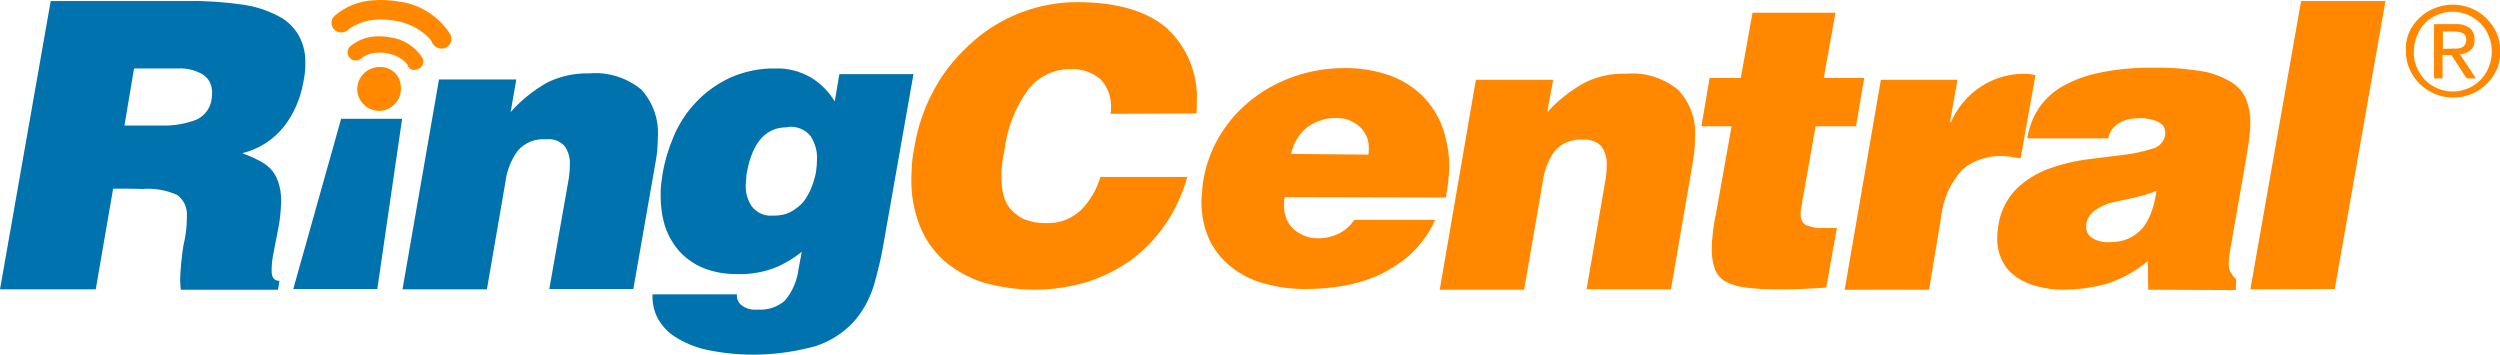 <?xml version="1.0" encoding="UTF-8"?>
<svg xmlns:x="ns_extend;" xmlns:i="ns_ai;" xmlns:graph="ns_graphs;" xmlns="http://www.w3.org/2000/svg" xmlns:xlink="http://www.w3.org/1999/xlink" version="1.1" id="Layer_1" x="0px" y="0px" viewBox="0 0 705 100" style="enable-background:new 0 0 705 100;" xml:space="preserve">
 <style type="text/css">
  .st0{fill:#0073AE;}
	.st1{fill:#FF8800;}
 </style>
 <g>
  <path class="st0" d="M31.9,53.2L27,81.6H0L14.3,0.3h38.9c5.1-0.1,10.2,0.3,15.2,1c3.6,0.5,7,1.6,10.2,3.3c2.4,1.2,4.3,3.1,5.7,5.5   c1.3,2.4,1.9,5.1,1.8,7.8c0,1.9-0.2,3.7-0.6,5.5c-0.8,4.5-2.7,8.8-5.5,12.4c-3,3.7-7.1,6.3-11.7,7.4c1.6,0.6,3.1,1.2,4.4,1.9   c1.3,0.6,2.5,1.4,3.5,2.4c1,1,1.7,2.3,2.2,3.6c0.6,1.8,0.9,3.6,0.9,5.5c-0.1,2.7-0.3,5.5-0.9,8.2L77,72c-0.3,1.5-0.4,3-0.4,4.5   c0,1.7,0.7,2.7,2.2,2.7l-0.4,2.5H51c-0.1-0.9-0.2-1.7-0.2-2.6c0-1.3,0.1-2.9,0.3-4.9c0.2-2,0.4-4.3,1-6.7c0.4-2.1,0.6-4.3,0.6-6.4   c0.2-2.4-0.8-4.7-2.7-6.1c-3.1-1.4-6.5-2-9.9-1.7C40.1,53.2,31.9,53.2,31.9,53.2z M35.1,35.4h10.6c3.4,0.1,6.7-0.5,9.8-1.7   c2.3-1.1,3.9-3.3,4.2-5.9c0.1-0.6,0.1-1.2,0.1-1.7c0.1-2-0.9-4-2.6-5.1c-2.1-1.2-4.4-1.8-6.8-1.7H37.8L35.1,35.4z M123.8,22.4h21.8   l-1.6,9.2c2.9-3.3,6.3-6,10.1-8.2c3.7-1.9,7.8-2.8,12-2.7c5.3-0.5,10.7,1.2,14.8,4.6c3.3,3.7,5,8.6,4.6,13.5c0,2.5-0.2,4.9-0.7,7.3   l-6.2,35.4h-23.7l5.5-31.2c0.2-1.3,0.3-2.6,0.3-3.9c0.1-1.8-0.4-3.6-1.4-5.1c-1.3-1.5-3.3-2.3-5.3-2c-3-0.3-6,0.9-8,3.2   c-1.9,2.6-3.1,5.7-3.5,9l-5.2,30.1h-23.8L123.8,22.4z M207.8,83.2v0.3c0,0.9,0.4,1.7,1,2.3c1.3,1.2,3.1,1.7,4.9,1.5   c2.8,0.2,5.6-0.7,7.7-2.6c2.1-2.5,3.4-5.6,3.8-8.9l0.9-4.8c-2.2,1.8-4.7,3.3-7.3,4.4c-3.5,1.4-7.2,2-11,1.9c-3.2,0-6.4-0.5-9.4-1.7   c-2.5-1-4.8-2.6-6.7-4.6c-1.8-2-3.2-4.4-4.1-7c-0.9-2.8-1.3-5.8-1.3-8.7c0-1,0-2,0.1-3l0.4-3c0.6-3.7,1.7-7.4,3.2-10.9   c1.5-3.5,3.6-6.8,6.3-9.6c2.7-2.9,6-5.2,9.6-6.9c4.1-1.8,8.5-2.7,12.9-2.6c3.4-0.1,6.8,0.8,9.8,2.5c2.8,1.7,5.1,4,6.8,6.8l1.3-7.7   h20.9l-8.4,47.6c-0.7,4.2-1.7,8.3-2.9,12.4c-1.2,3.7-3.1,7.1-5.7,10c-2.9,3.1-6.6,5.4-10.6,6.7c-10.1,2.8-20.7,3.2-30.9,1   c-3.1-0.7-6-1.9-8.7-3.6c-2.1-1.3-3.7-3.1-4.9-5.2c-1-1.9-1.5-4-1.5-6.1V83h23.9L207.8,83.2z M221.9,35.9c-1.6,0-3.1,0.3-4.5,1   c-1.3,0.7-2.4,1.6-3.3,2.8c-1,1.3-1.7,2.8-2.3,4.4c-0.6,1.7-1,3.4-1.3,5.2c0,0.6-0.1,1.1-0.1,1.5l-0.1,1.3   c-0.1,2.2,0.5,4.3,1.7,6.1c1.4,1.8,3.6,2.8,5.8,2.6h0.6c1.6,0,3.1-0.3,4.5-1c1.3-0.7,2.5-1.6,3.5-2.7c1-1.2,1.7-2.5,2.3-3.9   c0.6-1.5,1.1-3,1.4-4.6c0.2-1.3,0.3-2.5,0.3-3.8c0.1-2.3-0.6-4.5-1.8-6.4c-1.5-1.9-4-2.9-6.4-2.6L221.9,35.9L221.9,35.9z    M82.7,81.5l13.5-48h17.2l-7,48C106.4,81.5,82.7,81.5,82.7,81.5z">
  </path>
  <path class="st1" d="M313.2,32.1c0-0.3,0-0.5,0.1-0.8c0-0.2,0-0.5,0-0.7c0.2-3.1-0.9-6.1-3-8.3c-2.4-2-5.5-3-8.7-2.8   c-4.5,0-8.8,2.1-11.6,5.7c-3.6,4.9-5.9,10.7-6.7,16.8c-0.3,1.4-0.5,2.8-0.7,4.1c-0.1,1.3-0.2,2.5-0.2,3.8c0,1.8,0.2,3.5,0.6,5.2   c0.4,1.5,1.1,2.9,2.1,4c1.1,1.2,2.4,2.2,3.9,2.8c1.9,0.7,4,1.1,6,1c3.7,0.2,7.2-1.2,9.9-3.7c2.5-2.6,4.4-5.8,5.4-9.3h24.5   c-1.3,4.8-3.4,9.3-6.2,13.4c-2.6,3.8-5.8,7.2-9.6,10c-3.8,2.7-8,4.8-12.4,6.2c-9.6,2.9-19.8,2.9-29.5,0.1c-4-1.3-7.8-3.4-11-6.2   c-3-2.7-5.3-6.1-6.8-9.9c-1.6-4.2-2.4-8.7-2.3-13.1c0-1.4,0.1-2.9,0.2-4.4s0.4-3.1,0.7-4.8c1-5.9,3-11.6,6-16.8   c2.7-4.8,6.3-9,10.4-12.6c4-3.6,8.7-6.4,13.7-8.3c5-1.9,10.3-2.9,15.7-2.9c11.3,0,19.8,2.5,25.4,7.4c5.7,5.3,8.8,12.9,8.4,20.8v1.6   c0,0.5-0.1,1.1-0.1,1.6L313.2,32.1L313.2,32.1z M362.3,55.6l-0.2,1.1c0,0.4,0,0.8,0,1.2c-0.1,2.6,0.9,5.1,2.8,6.8   c2,1.7,4.5,2.6,7.1,2.5c1.9,0,3.8-0.5,5.5-1.3c1.8-0.9,3.3-2.2,4.4-3.9h22.8c-1.5,3.5-3.8,6.6-6.5,9.3c-2.7,2.5-5.7,4.5-9,6.1   c-3.3,1.5-6.8,2.6-10.4,3.2c-3.5,0.6-7.1,0.9-10.7,0.9c-4,0-7.9-0.5-11.7-1.6c-3.4-0.9-6.5-2.5-9.3-4.7c-2.6-2.1-4.7-4.7-6.1-7.7   c-1.5-3.3-2.2-6.9-2.2-10.5c0-1,0.1-2,0.2-3c0-1,0.2-2,0.3-3c0.8-4.7,2.4-9.1,4.9-13.1c2.4-3.9,5.4-7.2,9-10   c3.6-2.8,7.6-4.9,11.9-6.4c4.4-1.5,9.1-2.3,13.8-2.3c4.3-0.1,8.7,0.6,12.8,2c3.4,1.2,6.6,3.1,9.3,5.7c2.5,2.5,4.5,5.5,5.7,8.8   c1.3,3.6,2,7.5,2,11.3c-0.1,2.9-0.4,5.8-1,8.7L362.3,55.6L362.3,55.6z M385.9,43.6c0.1-0.5,0.1-1.1,0.1-1.7   c0.1-2.3-0.8-4.5-2.5-6.1c-1.7-1.6-3.9-2.5-6.3-2.5c-3.1-0.2-6.2,0.8-8.7,2.7c-2.3,1.9-3.8,4.5-4.4,7.4L385.9,43.6L385.9,43.6z    M416.2,22.5H438l-1.7,9.2c2.9-3.3,6.4-6,10.2-8.2c3.7-1.9,7.9-2.9,12.1-2.7c5.3-0.5,10.6,1.2,14.7,4.6c3.4,3.7,5.1,8.5,4.7,13.5   c0,2.5-0.3,4.9-0.7,7.3l-6.1,35.4h-23.8l5.4-31.2c0.2-1.3,0.3-2.6,0.3-3.9c0.1-1.8-0.4-3.6-1.4-5.1c-1.3-1.5-3.3-2.2-5.3-2   c-3-0.3-6,0.9-8,3.2c-1.9,2.7-3,5.7-3.4,9l-5.2,30.1H406L416.2,22.5z M515,81.1c-2.6,0.2-5.1,0.3-7.4,0.4c-2.3,0.1-4.4,0.1-6.2,0.1   c-3,0-6-0.1-9-0.5c-2-0.2-4-0.8-5.8-1.7c-1.4-0.8-2.4-2-3-3.5c-0.6-1.7-0.9-3.6-0.9-5.4c0-1.5,0.1-3.1,0.3-4.6   c0.2-1.7,0.4-3.6,0.9-5.6l4.4-24.7h-8.5l2.3-13.6h8.8l3.3-18.4h23.4l-3.3,18.4h11.4l-2.3,13.6h-11.4l-3.8,21.5l-0.3,1.7   c-0.1,0.5-0.1,1.1-0.1,1.6c-0.1,1.2,0.4,2.3,1.3,3c1.6,0.7,3.4,1,5.2,0.9h3.7L515,81.1z M530.4,22.5H552l-2.1,11.9h0.3   c3.6-8.3,11.8-13.7,20.8-13.6c0.5,0,1,0,1.5,0.1l1.5,0.3l-4.2,23.5c-0.7-0.2-1.5-0.3-2.3-0.4c-0.8-0.2-1.6-0.2-2.5-0.3   c-4.2-0.2-8.4,1.1-11.6,3.8c-3.4,3.7-5.5,8.4-6,13.4L544,81.7h-23.8L530.4,22.5z M605.8,81.7l-0.1-8.1c-3.4,2.9-7.3,5-11.5,6.4   c-4,1.1-8.2,1.7-12.4,1.7c-2.4,0-4.8-0.3-7.1-0.9c-2.1-0.5-4.2-1.4-6-2.6c-1.7-1.2-3.1-2.7-4-4.5c-1-2-1.5-4.2-1.5-6.4   c0-1.2,0.1-2.3,0.3-3.5c0.5-3.9,2.3-7.6,5-10.4c2.5-2.5,5.6-4.4,8.9-5.7c3.5-1.3,7.1-2.2,10.7-2.7l10.5-1.3   c2.8-0.3,5.5-0.9,8.1-1.7c2-0.4,3.5-1.9,3.9-3.9c0-0.1,0-0.2,0-0.3c0-0.1,0-0.3,0-0.4c0-0.8-0.2-1.5-0.7-2.1   c-0.5-0.5-1.2-0.9-1.9-1.2c-0.7-0.3-1.5-0.5-2.3-0.6c-0.7-0.1-1.4-0.2-2-0.2c-0.9,0-1.8,0.1-2.7,0.2c-0.9,0.1-1.8,0.4-2.7,0.8   c-0.9,0.4-1.7,1-2.3,1.7c-0.8,0.9-1.3,1.9-1.5,3h-22.8c0.5-3,1.5-5.9,3.2-8.4c1.7-2.6,4.1-4.8,6.8-6.3c3.4-1.9,7.1-3.2,10.9-3.9   c5-1,10.1-1.4,15.2-1.3c4.5-0.1,8.9,0.3,13.3,1c2.9,0.5,5.7,1.6,8.2,3.1c1.8,1.1,3.3,2.8,4.1,4.8c0.8,2,1.2,4.2,1.2,6.4   c0,1.5-0.1,2.9-0.3,4.4c-0.2,1.6-0.4,3.1-0.7,4.8l-4.8,27.6c-0.2,1-0.3,2.1-0.3,3.2c0,0.7,0.1,1.5,0.4,2.2c0.5,0.8,1,1.5,1.7,2.2   l-0.1,3L605.8,81.7L605.8,81.7z M594.9,68.3c1.9,0,3.8-0.3,5.5-1.1c1.5-0.7,2.9-1.8,3.9-3c1.1-1.4,1.9-3,2.5-4.7   c0.6-1.8,1.1-3.7,1.3-5.7c-2.1,0.9-4.3,1.5-6.5,2l-6,1.3c-1.7,0.4-3.3,1.2-4.8,2.2c-1.4,1-2.3,2.5-2.5,4.1V64   c0,1.3,0.6,2.4,1.7,3.1C591.4,68,593.2,68.4,594.9,68.3L594.9,68.3z M634.6,81.6l14.3-81.3h23.8l-14.3,81.2L634.6,81.6L634.6,81.6z    M121.9,12.1c-0.1-0.2-0.2-0.4-0.3-0.6c-0.5-0.7-1.1-1.3-1.7-1.8c-2.5-2.1-5.5-3.4-8.7-3.9c-1.9-0.3-3.8-0.4-5.7-0.2   c-2.5,0.2-4.9,1.1-7,2.5c-0.1,0.1-0.2,0.2-0.3,0.3c-1.1,1-2.8,1-3.9,0c-1.1-1.1-1.1-2.8,0-3.9c0,0,0,0,0,0c3-2.6,6.7-4.1,10.7-4.4   c2.4-0.2,4.8-0.1,7.2,0.3c6.1,0.7,11.5,4.1,14.8,9.3c0.7,1.3,0.2,3-1.2,3.7c0,0,0,0,0,0c-0.3,0.2-0.7,0.3-1,0.3   C123.6,13.8,122.5,13.2,121.9,12.1L121.9,12.1z M115,18.5c-0.1-0.1-0.1-0.2-0.1-0.3c-0.3-0.4-0.6-0.7-1-1c-1.4-1.2-3.1-1.9-4.9-2.2   c-1-0.2-2.1-0.2-3.1-0.1c-1.4,0.1-2.7,0.6-3.8,1.4c0,0-0.1,0.1-0.1,0.1c-0.9,0.9-2.4,0.9-3.3,0c-0.9-0.9-0.9-2.4,0-3.3c0,0,0,0,0,0   c1.9-1.6,4.3-2.6,6.7-2.8c1.5-0.1,3-0.1,4.4,0.2c3.8,0.4,7.3,2.6,9.4,5.9c0.5,1.1,0,2.5-1.1,3c-0.3,0.1-0.6,0.2-0.9,0.3   C116.3,19.9,115.3,19.4,115,18.5L115,18.5z M113,24.1c0.5,3.4-1.8,6.5-5.1,7.1c-3.4,0.5-6.5-1.8-7.1-5.1c-0.5-3.4,1.8-6.5,5.1-7.1   c0.3-0.1,0.6-0.1,1-0.1C110,18.7,112.8,21,113,24.1C113,24.1,113,24.1,113,24.1 M679.3,9.3c0.7-1.6,1.7-3,2.9-4.2   c3.9-3.7,9.6-4.8,14.6-2.8c1.6,0.6,3,1.6,4.3,2.8c1.2,1.2,2.2,2.6,2.9,4.1c0.7,1.6,1.1,3.4,1.1,5.2c0,1.8-0.3,3.6-1,5.2   c-0.7,1.5-1.7,2.9-2.9,4.1c-1.2,1.2-2.6,2.1-4.2,2.8c-1.7,0.7-3.4,1-5.2,1c-1.8,0-3.5-0.3-5.1-1c-3.2-1.3-5.8-3.8-7.2-7   c-0.7-1.6-1.1-3.4-1-5.2C678.3,12.8,678.6,11,679.3,9.3L679.3,9.3z M681.5,18.9c0.5,1.3,1.3,2.5,2.3,3.6c1,1,2.2,1.8,3.5,2.4   c1.4,0.6,2.9,0.9,4.4,0.9c4.4,0,8.5-2.7,10.1-6.8c0.6-1.4,0.9-2.9,0.9-4.5c0-1.5-0.3-3-0.9-4.4c-0.5-1.3-1.3-2.5-2.3-3.5   c-2.1-2.1-4.9-3.3-7.8-3.3c-1.5,0-3,0.3-4.4,0.9c-2.6,1.1-4.7,3.2-5.7,5.9c-0.6,1.4-0.9,2.9-0.9,4.4   C680.6,16,680.9,17.5,681.5,18.9L681.5,18.9z M692.4,6.8c1.5-0.1,2.9,0.3,4.1,1.1c0.9,0.8,1.4,2.1,1.3,3.3c0.1,1.1-0.3,2.3-1.2,3   c-0.8,0.7-1.9,1.1-2.9,1.1l4.5,6.8h-2.6l-4.3-6.6h-2.5v6.6h-2.4V6.8H692.4L692.4,6.8z M691.4,13.7h1.5c0.5,0,0.9-0.2,1.3-0.3   c0.4-0.2,0.7-0.4,0.9-0.8c0.3-0.4,0.4-0.9,0.4-1.4c0-0.4-0.1-0.9-0.3-1.2c-0.2-0.3-0.5-0.6-0.8-0.7c-0.3-0.2-0.7-0.3-1.1-0.3   c-0.4-0.1-0.9-0.1-1.3-0.1h-3.1v4.9L691.4,13.7L691.4,13.7z">
  </path>
 </g>
</svg>

